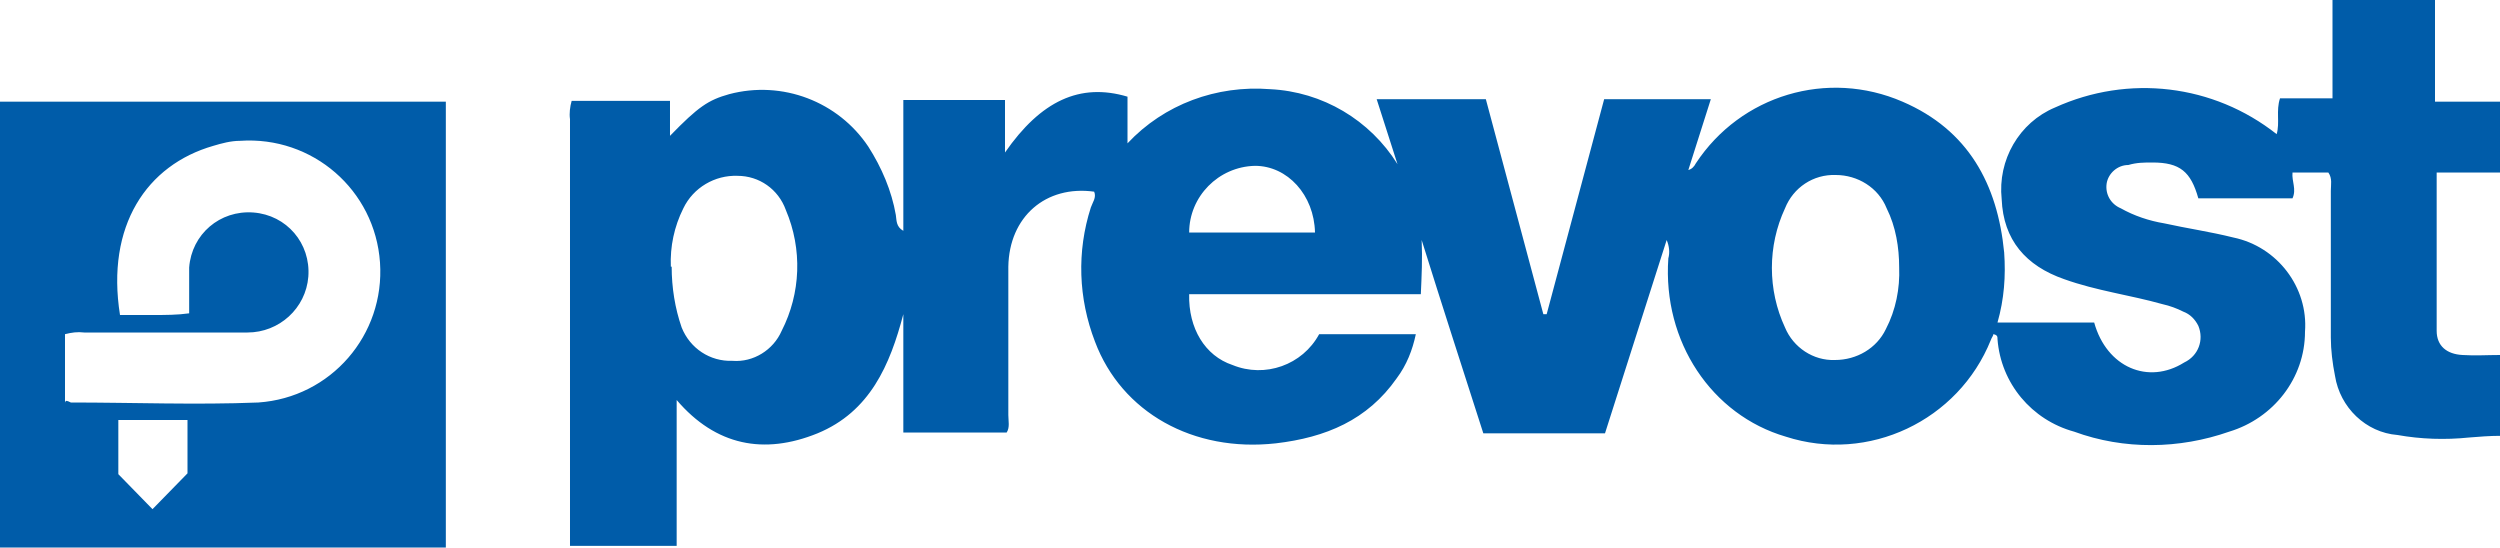 <?xml version="1.0" encoding="UTF-8"?> <svg xmlns="http://www.w3.org/2000/svg" version="1.1" viewBox="0 0 300 65.7"><defs><style> .cls-1 { fill: #005ca9; } </style></defs><g><g id="Calque_1"><path class="cls-1" d="M279.8,0h12.4v12.2h7.8v8.5h-7.6c0,6.5,0,12.7,0,19,0,1.8,1.2,2.8,3.1,2.9,1.5.1,3,0,4.5,0v9.7c-1.2,0-2.5.1-3.7.2-2.9.3-5.8.2-8.6-.3-3.8-.3-6.9-3.3-7.5-7.1-.3-1.5-.5-3.1-.5-4.6,0-5.9,0-11.8,0-17.6,0-.7.2-1.5-.3-2.2h-4.3c-.1,1.1.5,2,0,3.1h-11.3c-.9-3.2-2.2-4.3-5.5-4.3-1,0-1.9,0-2.9.3-1.3,0-2.4,1-2.6,2.2-.2,1.3.5,2.5,1.7,3,1.6.9,3.4,1.5,5.2,1.8,2.7.6,5.5,1,8.3,1.7,5.3,1.1,9,6,8.6,11.3,0,5.6-3.8,10.4-9.1,12-6,2.1-12.6,2.2-18.6,0-5.1-1.4-8.8-5.8-9.2-11.1,0-.3,0-.5-.5-.6,0,.2-.2.4-.3.7-3.9,9.7-14.7,14.8-24.6,11.6-8.9-2.6-14.8-11.4-14.1-21.4.2-.7.1-1.5-.2-2.2-2.5,7.9-5,15.6-7.4,23.2h-14.6c-2.5-7.8-5-15.5-7.4-23.2.1,2.2,0,4.3-.1,6.5h-27.8c-.1,4.1,1.9,7.4,5.2,8.5,3.9,1.6,8.4,0,10.4-3.7h11.6c-.4,1.9-1.1,3.7-2.3,5.3-3.5,5-8.5,7.1-14.5,7.8-9.9,1.1-18.5-3.7-21.7-12.2-2-5.2-2.2-10.8-.5-16.1.2-.6.7-1.2.4-1.9-5.8-.8-10.2,3-10.3,9,0,5.9,0,11.9,0,17.8,0,.7.2,1.5-.2,2.1h-12.4v-14.2c-1.6,6.1-4,11.7-10.3,14.3-6.4,2.6-12.2,1.5-16.9-4v17.5h-12.8c0-.9,0-1.8,0-2.6,0-16.2,0-32.4,0-48.6-.1-.7,0-1.5.2-2.2h11.8v4.2c3.4-3.5,4.6-4.3,7.1-5,6.4-1.7,13.1.9,16.7,6.3,1.6,2.5,2.8,5.3,3.3,8.2.1.6,0,1.4.9,1.9v-15.7h12.2v6.3c4.3-6.2,9-8.4,14.7-6.7v5.6c4.4-4.7,10.7-7,17.1-6.5,6.3.3,12,3.7,15.3,9l-2.5-7.8h13.1c2.3,8.6,4.6,17.2,6.9,25.8h.4c0,0,6.9-25.8,6.9-25.8h12.8c-.9,2.9-1.8,5.6-2.7,8.5.4-.1.7-.4.9-.8,5.4-8.2,15.8-11.3,24.8-7.4,7.9,3.4,11.4,9.9,12.2,18.1.2,2.8,0,5.6-.8,8.4h11.6c1.5,5.4,6.5,7.5,10.8,4.8,1.7-.8,2.4-2.7,1.7-4.4-.4-.8-1-1.4-1.8-1.7-.8-.4-1.6-.7-2.5-.9-3.9-1.1-7.9-1.6-11.8-3-4.6-1.6-7.3-4.7-7.5-9.6-.5-4.7,2.1-9.2,6.4-11,8.8-4,19-2.8,26.6,3.2.4-1.4-.1-2.8.4-4.3h6.3V0ZM227.9,32.1c0-2.4-.4-4.9-1.5-7.1-1-2.5-3.5-4-6.1-4-2.7-.1-5.1,1.5-6.1,4-2.1,4.5-2.1,9.8,0,14.3,1,2.4,3.4,4,6,3.9,2.6,0,5-1.4,6.1-3.7,1.2-2.3,1.7-4.9,1.6-7.4h0ZM80.6,32c0,2.5.4,5,1.2,7.3,1,2.5,3.4,4.1,6.1,4,2.5.2,4.9-1.3,5.9-3.6,2.3-4.5,2.5-9.8.5-14.5-.9-2.5-3.2-4.1-5.8-4.1-2.7-.1-5.3,1.4-6.5,3.9-1.1,2.2-1.6,4.6-1.5,7h0ZM157.8,27.9c-.1-4.5-3.3-8-7.2-8-4.4.1-7.9,3.7-7.9,8h15.1ZM0,12.2h23.5c9.2,0,18.4,0,27.6,0h2.4v53.6H0V12.2ZM7.9,48.1c.2,0,.4.1.6.2,7.5,0,15,.3,22.5,0,8.7-.6,15.2-8.1,14.6-16.8-.6-8.7-8.1-15.2-16.8-14.6-1.1,0-2.2.3-3.2.6-8,2.3-12.9,9.6-11.2,20.3,1.3,0,2.6,0,4,0,1.4,0,2.9,0,4.3-.2,0-1.9,0-3.7,0-5.5.3-4,3.7-6.9,7.7-6.6,4,.3,6.9,3.7,6.6,7.7-.3,3.8-3.5,6.7-7.3,6.7-6.5,0-13.1,0-19.6,0-.8-.1-1.5,0-2.3.2v8.2ZM14.2,50.4v6.5l4.1,4.2,4.2-4.3v-6.4h-8.3Z"></path></g></g></svg> 